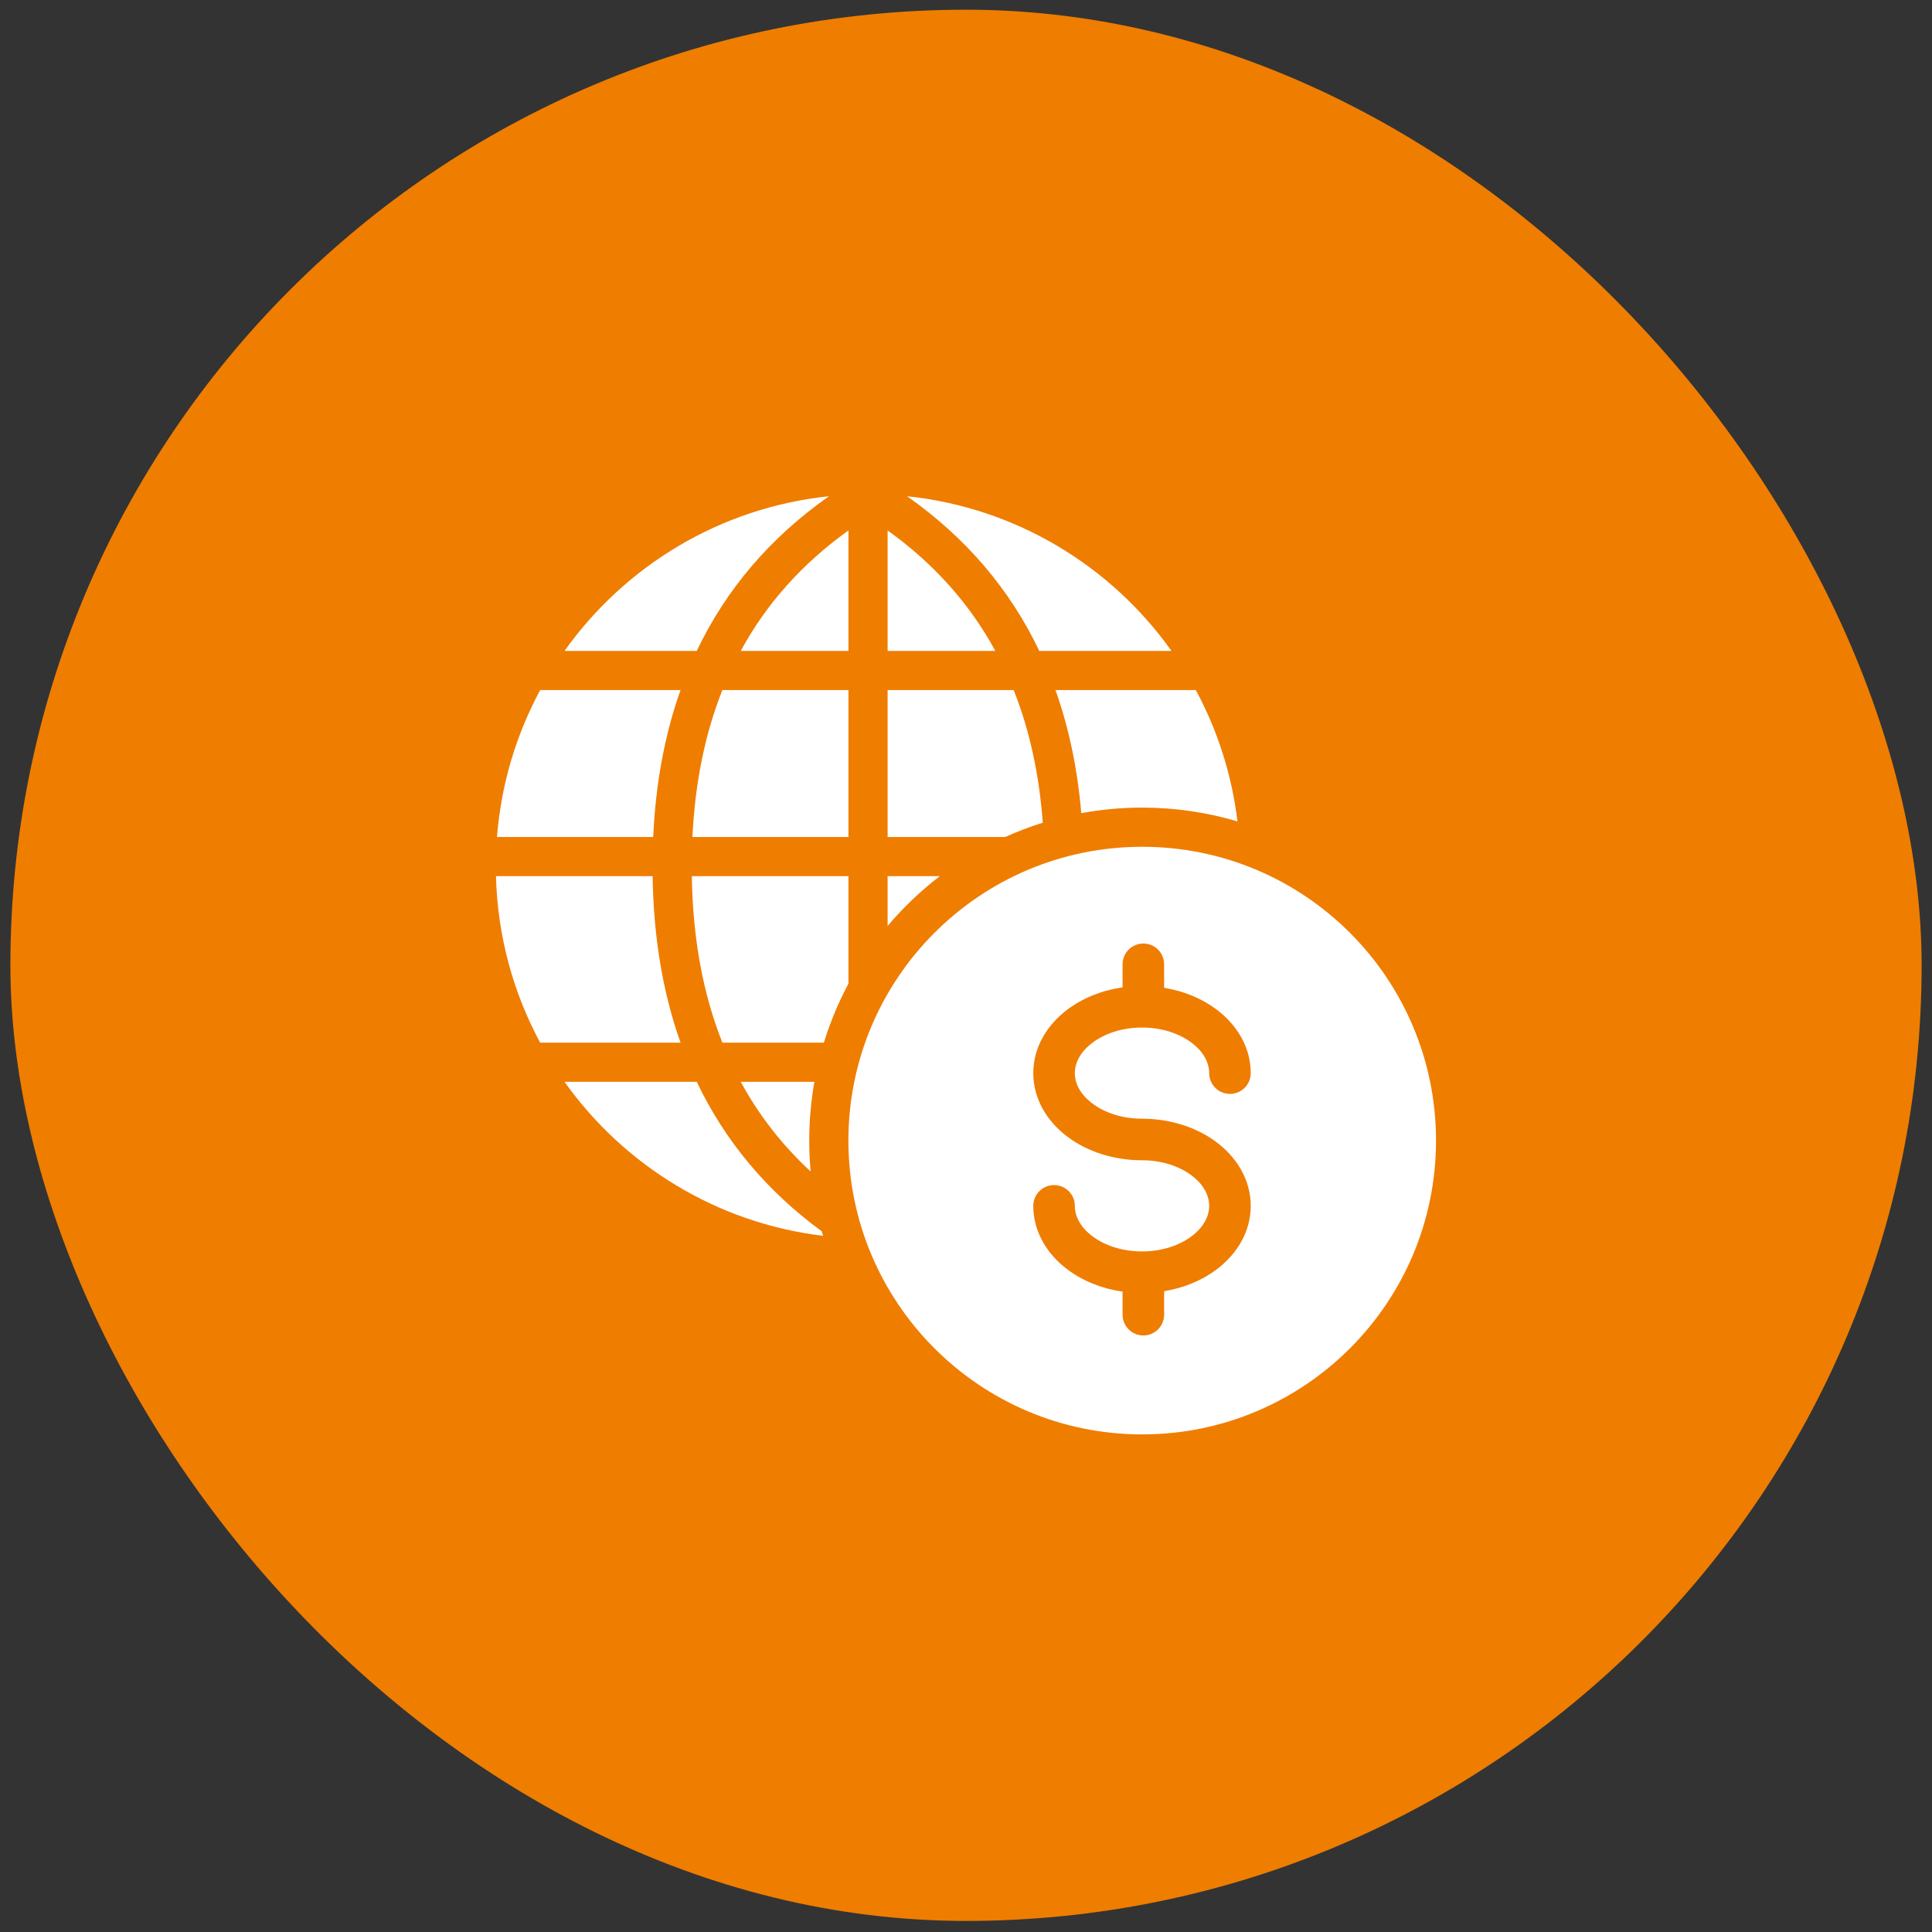 <svg width="93" height="93" viewBox="0 0 93 93" fill="none" xmlns="http://www.w3.org/2000/svg">
<rect x="0" y="0" width="93" height="93" fill="#333333" stroke="none"/>
<rect x="0.5" y="0.467" width="92" height="92" rx="46" fill="#EF7D00"/>
<path fill-rule="evenodd" clip-rule="evenodd" d="M27.174 31.332C30.079 27.248 34.654 24.434 39.904 23.887C37.078 25.874 34.956 28.36 33.539 31.332H27.174ZM23.923 40.289C24.122 37.746 24.852 35.352 26.002 33.218H32.759C31.998 35.356 31.56 37.715 31.443 40.289H23.923ZM26.001 50.189C24.71 47.793 23.949 45.07 23.874 42.175H31.415C31.458 45.12 31.907 47.793 32.759 50.189H26.001ZM39.62 59.489C34.489 58.872 30.026 56.086 27.174 52.075H33.539C34.897 54.925 36.904 57.327 39.556 59.271C39.577 59.344 39.598 59.417 39.62 59.489ZM59.568 39.54C59.295 37.276 58.6 35.141 57.563 33.218H50.808C51.454 35.035 51.868 37.011 52.049 39.143C53 38.967 53.981 38.875 54.983 38.875C56.576 38.875 58.115 39.108 59.568 39.54ZM50.195 39.602C50.023 37.26 49.557 35.133 48.795 33.218H42.727V40.289H48.39C48.974 40.026 49.576 39.796 50.195 39.602ZM45.24 42.175H42.727V44.574C43.475 43.687 44.318 42.882 45.24 42.175ZM40.841 47.352V42.175H33.302C33.348 45.17 33.838 47.839 34.773 50.189H39.659C39.963 49.2 40.36 48.25 40.841 47.352ZM39.203 52.075H35.656C36.532 53.687 37.654 55.125 39.022 56.392C38.977 55.902 38.954 55.406 38.954 54.904C38.954 53.939 39.039 52.993 39.203 52.075ZM43.663 23.887C48.912 24.435 53.486 27.248 56.391 31.332H50.027C48.611 28.36 46.489 25.874 43.663 23.887ZM34.773 33.218C33.937 35.319 33.457 37.674 33.331 40.289H40.841V33.218H34.773ZM47.912 31.332C46.673 29.055 44.946 27.125 42.727 25.534V31.332H47.912ZM40.841 25.534V31.332H35.656C36.894 29.055 38.622 27.125 40.841 25.534Z" fill="white"/>
<path fill-rule="evenodd" clip-rule="evenodd" d="M54.982 40.761C47.171 40.761 40.839 47.093 40.839 54.904C40.839 62.715 47.171 69.047 54.982 69.047C62.793 69.047 69.125 62.715 69.125 54.904C69.125 47.093 62.793 40.761 54.982 40.761ZM56.037 46.418C56.037 45.866 55.589 45.418 55.037 45.418C54.485 45.418 54.037 45.866 54.037 46.418V47.529C53.031 47.673 52.11 48.047 51.377 48.6C50.421 49.321 49.739 50.392 49.739 51.657C49.739 52.922 50.421 53.993 51.377 54.714C52.332 55.435 53.607 55.851 54.973 55.851C55.945 55.851 56.787 56.15 57.364 56.585C57.94 57.02 58.206 57.547 58.206 58.046C58.206 58.545 57.94 59.072 57.364 59.506C56.787 59.942 55.945 60.24 54.973 60.24C54 60.24 53.158 59.942 52.581 59.506C52.005 59.072 51.739 58.545 51.739 58.046C51.739 57.493 51.292 57.046 50.739 57.046C50.187 57.046 49.739 57.493 49.739 58.046C49.739 59.311 50.421 60.382 51.377 61.103C52.11 61.656 53.031 62.03 54.037 62.174V63.285C54.037 63.837 54.485 64.285 55.037 64.285C55.589 64.285 56.037 63.837 56.037 63.285V62.154C56.993 61.998 57.867 61.632 58.568 61.103C59.524 60.382 60.206 59.311 60.206 58.046C60.206 56.781 59.524 55.71 58.569 54.989C57.613 54.268 56.339 53.851 54.973 53.851C54 53.851 53.158 53.553 52.581 53.117C52.005 52.683 51.739 52.157 51.739 51.657C51.739 51.158 52.005 50.632 52.582 50.197C53.158 49.761 54.001 49.462 54.973 49.462C55.945 49.462 56.787 49.761 57.364 50.197C57.94 50.632 58.206 51.158 58.206 51.657C58.206 52.209 58.654 52.657 59.206 52.657C59.758 52.657 60.206 52.209 60.206 51.657C60.206 50.392 59.524 49.321 58.569 48.6C57.867 48.071 56.993 47.705 56.037 47.548V46.418Z" fill="white"/>
</svg>
